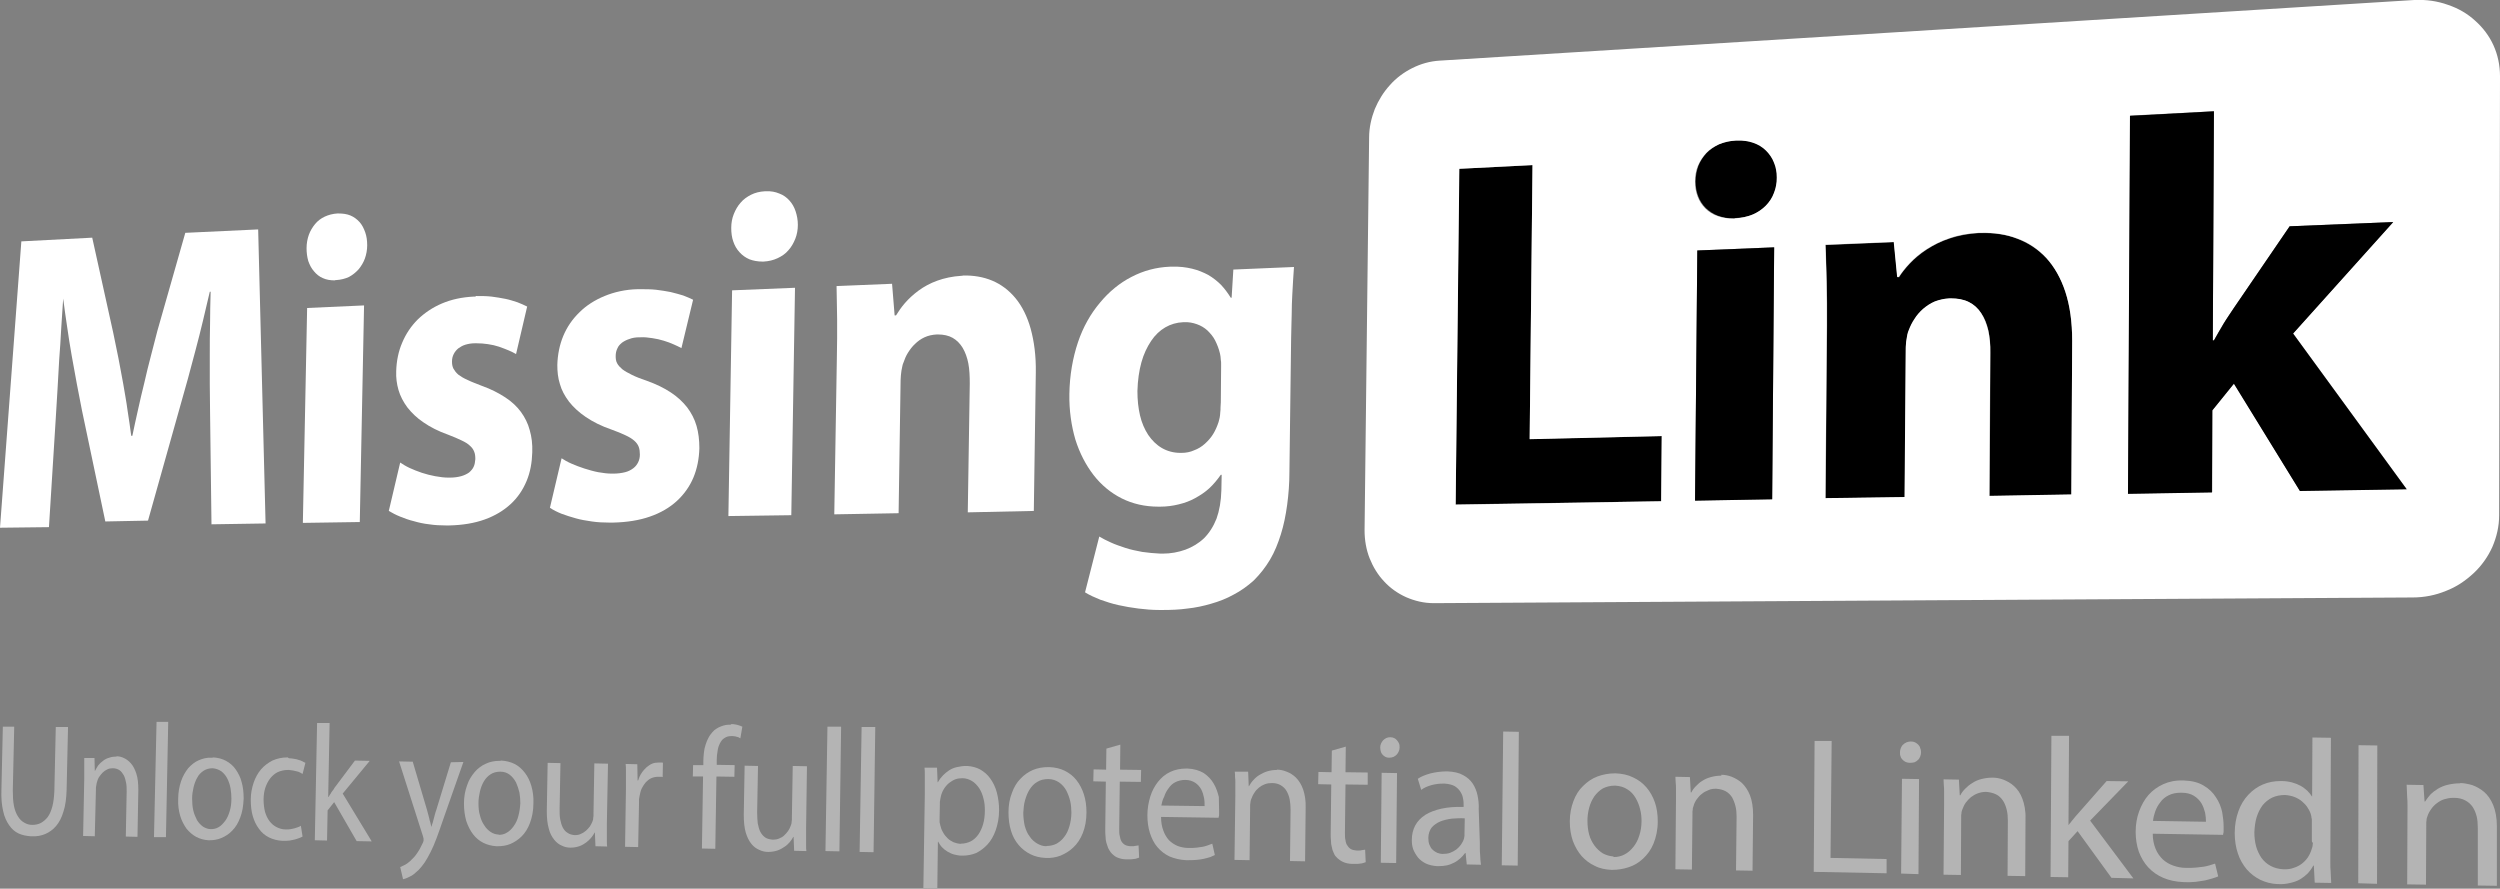 <?xml version="1.0" encoding="utf-8"?>
<!-- Generator: Adobe Illustrator 24.0.1, SVG Export Plug-In . SVG Version: 6.00 Build 0)  -->
<svg version="1.1" id="Layer_1" xmlns="http://www.w3.org/2000/svg" xmlns:xlink="http://www.w3.org/1999/xlink" x="0px" y="0px"
	 viewBox="0 0 878.3 312.2" style="enable-background:new 0 0 878.3 312.2;" xml:space="preserve">
<rect x="0" y="0" width="878.3" height="312.2" fill="#808080" stroke="none"/>
<style type="text/css">
	.st0{fill:#B4B4B4;}
	.st1{enable-background:new    ;}
	.st2{fill:#FFFFFF;}
</style>
<title>in_Logo_2008+Slogan_turnedR</title>
<g>
	<g>
		<path class="st0" d="M41,265.7c0.8,0,1.7,0.2,2.5,0.6c0.9,0.4,1.7,1,2.5,1.9c0.8,0.9,1.4,2.1,1.9,3.6c0.5,1.5,0.7,3.4,0.7,5.8
			l-0.3,16.4l-4.1-0.1l0.3-15.8c0-1.1,0-2.2-0.2-3.1c-0.2-1-0.4-1.8-0.8-2.6c-0.4-0.7-0.9-1.4-1.5-1.8c-0.6-0.4-1.4-0.7-2.4-0.7
			c0,0,0,0,0,0c0,0,0,0,0,0s0,0,0,0c0,0,0,0,0,0c-0.7,0-1.3,0.1-1.9,0.4c-0.6,0.3-1.1,0.6-1.6,1.1c-0.5,0.5-0.9,1-1.3,1.6
			c-0.4,0.6-0.6,1.3-0.8,2c0,0.2-0.1,0.3-0.1,0.5c0,0.2-0.1,0.4-0.1,0.6c0,0.2-0.1,0.4-0.1,0.6c0,0.2,0,0.4,0,0.6l-0.4,16.5
			l-4.1-0.1l0.4-20c0-0.7,0-1.4,0-2c0-0.6,0-1.3,0-1.9c0-0.6,0-1.2,0-1.8c0-0.6,0-1.1,0-1.7l3.6,0l0.1,4.5l0.1,0
			c0.3-0.6,0.7-1.3,1.1-1.9c0.5-0.6,1-1.1,1.7-1.6c0.6-0.5,1.4-0.9,2.2-1.1c0.8-0.3,1.7-0.4,2.6-0.4c0,0,0,0,0,0
			C40.9,265.7,40.9,265.7,41,265.7C41,265.7,41,265.7,41,265.7C41,265.7,41,265.7,41,265.7z"/>
	</g>
	<g class="st1">
		<g>
			<path class="st0" d="M23.9,255.4l-0.5,22.2c-0.1,2.9-0.4,5.4-1.1,7.5c-0.6,2.1-1.5,3.8-2.6,5.1c-1.1,1.3-2.4,2.2-3.8,2.8
				c-1.4,0.6-3,0.9-4.7,0.8c0,0,0,0-0.1,0s0,0-0.1,0s0,0-0.1,0s0,0-0.1,0c-1.5-0.1-3-0.4-4.3-1c-1.3-0.6-2.4-1.6-3.3-2.9
				c-0.9-1.3-1.7-3-2.1-5c-0.5-2.1-0.7-4.5-0.6-7.4l0.5-22.2l4,0l-0.5,22.4c0,2.1,0.1,3.9,0.4,5.4c0.3,1.5,0.8,2.8,1.4,3.7
				c0.6,1,1.3,1.7,2.2,2.2c0.8,0.5,1.8,0.8,2.8,0.8c0,0,0,0,0,0s0,0,0,0c0,0,0,0,0,0c0,0,0,0,0,0c1.1,0,2.2-0.2,3.1-0.7
				c0.9-0.5,1.7-1.2,2.4-2.1c0.7-1,1.2-2.2,1.6-3.7c0.4-1.5,0.6-3.3,0.7-5.4l0.5-22.5L23.9,255.4z"/>
		</g>
		<g>
			<polygon class="st0" points="59.1,253.6 58.3,294.1 54.1,294.1 55,253.6 			"/>
		</g>
		<g>
			<path class="st2" d="M90.7,80.6l2.6,103.3l-19,0.3l-0.5-39.4c0-3.1-0.1-6.4-0.1-9.8c0-3.4,0-6.9,0-10.4c0-3.6,0-7.2,0.1-10.9
				c0-3.7,0.1-7.4,0.2-11.2l-0.3,0c-0.8,3.3-1.6,6.7-2.4,10.2c-0.8,3.4-1.7,6.9-2.6,10.3c-0.9,3.4-1.8,6.8-2.7,10.1
				c-0.9,3.3-1.8,6.5-2.7,9.6l-11.3,40.2L37,183.2l-8.2-39c-0.6-3-1.2-6.1-1.8-9.3c-0.6-3.2-1.2-6.5-1.8-9.9
				c-0.6-3.3-1.1-6.7-1.6-10.1c-0.5-3.4-1-6.7-1.4-10c-0.2,3.4-0.5,7-0.7,10.6c-0.2,3.6-0.4,7.2-0.7,10.8c-0.2,3.6-0.4,7.2-0.6,10.6
				c-0.2,3.4-0.4,6.8-0.6,9.9l-2.4,38.4L0,185.4L7.5,84.8l24.9-1.3l7.4,33.5c0.6,2.9,1.2,5.8,1.8,8.8c0.6,3,1.1,6,1.7,9.1
				c0.5,3.1,1.1,6.1,1.5,9.2c0.5,3,0.9,6.1,1.3,9l0.4,0c0.6-3,1.3-6,2-9.2c0.7-3.1,1.4-6.3,2.2-9.4c0.7-3.2,1.5-6.3,2.3-9.4
				c0.8-3.1,1.6-6.1,2.3-8.9l9.8-34.4L90.7,80.6z"/>
		</g>
		<g>
			<path class="st0" d="M75,266.1c1.6,0.1,3.1,0.5,4.4,1.2c1.3,0.7,2.5,1.7,3.4,3c0.9,1.3,1.7,2.8,2.1,4.5c0.5,1.7,0.7,3.7,0.7,5.8
				c-0.1,2.6-0.5,4.8-1.2,6.6c-0.7,1.9-1.6,3.4-2.8,4.6c-1.1,1.2-2.4,2-3.8,2.6c-1.4,0.6-2.8,0.8-4.2,0.8c0,0,0,0-0.1,0
				c0,0,0,0-0.1,0c0,0,0,0-0.1,0c0,0,0,0-0.1,0c-1.5-0.1-3-0.5-4.3-1.2c-1.3-0.7-2.4-1.7-3.4-2.9c-0.9-1.3-1.7-2.8-2.2-4.5
				c-0.5-1.7-0.8-3.7-0.7-5.9c0-2.3,0.4-4.4,1-6.2c0.6-1.8,1.5-3.3,2.5-4.6c1.1-1.2,2.3-2.2,3.7-2.8c1.4-0.6,2.9-1,4.5-0.9
				c0,0,0,0,0.1,0c0,0,0,0,0.1,0C74.9,266.1,74.9,266.1,75,266.1C74.9,266.1,75,266.1,75,266.1z M74,291.3c1,0,2-0.2,2.8-0.7
				c0.9-0.5,1.6-1.3,2.3-2.2c0.7-0.9,1.2-2.1,1.6-3.4c0.4-1.3,0.6-2.8,0.6-4.4c0-1.2-0.1-2.4-0.3-3.6c-0.2-1.2-0.6-2.4-1.1-3.4
				c-0.5-1-1.2-1.9-2.1-2.6c-0.9-0.6-1.9-1-3.1-1.1c0,0,0,0,0,0c0,0,0,0,0,0s0,0,0,0c0,0,0,0,0,0c-1.2,0-2.3,0.3-3.2,0.9
				c-0.9,0.6-1.7,1.4-2.2,2.4c-0.6,1-1,2.2-1.3,3.4c-0.3,1.3-0.5,2.6-0.5,3.9c0,1.5,0.1,2.9,0.4,4.2c0.3,1.3,0.8,2.4,1.3,3.4
				c0.6,1,1.3,1.7,2.1,2.3c0.8,0.5,1.8,0.9,2.8,0.9C73.9,291.3,73.9,291.3,74,291.3C74,291.3,74,291.3,74,291.3
				C74,291.3,74,291.3,74,291.3C74,291.3,74,291.3,74,291.3"/>
		</g>
		<g>
			<path class="st0" d="M101.6,266.4c0.6,0,1.2,0.1,1.8,0.2c0.6,0.1,1.1,0.2,1.6,0.4c0.5,0.1,0.9,0.3,1.3,0.5c0.4,0.2,0.7,0.4,1,0.5
				l-1,3.9c-0.3-0.2-0.5-0.3-0.9-0.5c-0.3-0.2-0.7-0.3-1.1-0.4c-0.4-0.1-0.8-0.2-1.3-0.3c-0.5-0.1-1-0.1-1.5-0.2c0,0,0,0-0.1,0
				c0,0,0,0-0.1,0c0,0,0,0-0.1,0c0,0,0,0-0.1,0c-1.3,0-2.5,0.3-3.6,0.8c-1,0.5-1.9,1.3-2.6,2.2c-0.7,0.9-1.3,2.1-1.7,3.3
				c-0.4,1.3-0.6,2.6-0.6,4.1c0,1.6,0.2,3,0.5,4.3c0.4,1.3,0.9,2.4,1.6,3.3c0.7,0.9,1.5,1.6,2.5,2.1c1,0.5,2,0.8,3.2,0.8
				c0,0,0,0,0,0c0,0,0,0,0,0c0,0,0,0,0,0c0,0,0,0,0,0c0.6,0,1.2,0,1.7-0.1c0.5-0.1,1-0.2,1.4-0.3c0.4-0.1,0.8-0.3,1.2-0.4
				c0.4-0.1,0.7-0.3,1-0.5l0.6,3.8c-0.3,0.2-0.7,0.3-1.1,0.5c-0.4,0.2-1,0.3-1.5,0.5c-0.6,0.1-1.2,0.3-1.9,0.4
				c-0.7,0.1-1.4,0.1-2.2,0.1c0,0,0,0-0.1,0c0,0,0,0-0.1,0c0,0,0,0-0.1,0c0,0,0,0-0.1,0c-1.7-0.1-3.3-0.5-4.7-1.2
				c-1.4-0.7-2.6-1.7-3.5-3c-1-1.3-1.7-2.8-2.2-4.5c-0.5-1.7-0.7-3.7-0.7-5.8c0-2.1,0.4-4.1,1-5.9c0.6-1.8,1.5-3.4,2.6-4.7
				c1.1-1.3,2.5-2.3,4-3.1c1.6-0.7,3.3-1.1,5.2-1.1c0,0,0,0,0.1,0c0,0,0,0,0.1,0C101.5,266.4,101.5,266.4,101.6,266.4
				C101.5,266.4,101.5,266.4,101.6,266.4z"/>
		</g>
		<g>
			<path class="st2" d="M117.6,98.5c-1.5,0-2.9-0.2-4.2-0.8c-1.2-0.5-2.3-1.4-3.1-2.4c-0.9-1-1.5-2.2-2-3.6
				c-0.4-1.4-0.6-2.9-0.6-4.5c0-1.7,0.3-3.3,0.8-4.7c0.5-1.4,1.3-2.7,2.2-3.8c0.9-1.1,2.1-2,3.4-2.6c1.3-0.6,2.8-1,4.4-1.1
				c0,0,0,0,0.1,0c0,0,0,0,0.1,0s0,0,0.1,0c0,0,0,0,0.1,0c1.6,0,3,0.2,4.2,0.7c1.2,0.5,2.3,1.3,3.2,2.3c0.9,1,1.5,2.2,2,3.6
				c0.5,1.4,0.7,2.9,0.7,4.6c0,1.6-0.3,3.2-0.8,4.6c-0.5,1.4-1.3,2.7-2.2,3.8c-1,1.1-2.1,2-3.4,2.7c-1.3,0.6-2.8,1-4.5,1.1
				c0,0,0,0-0.1,0c0,0,0,0-0.1,0C117.7,98.5,117.7,98.5,117.6,98.5C117.7,98.5,117.7,98.5,117.6,98.5z"/>
		</g>
		<g>
			<polygon class="st2" points="106.4,183.7 107.9,108.2 127.9,107.3 126.4,183.4 			"/>
		</g>
		<g>
			<path class="st0" d="M115.8,254l-0.5,26l0.1,0c0.2-0.2,0.3-0.5,0.5-0.8c0.2-0.3,0.4-0.5,0.5-0.8c0.2-0.3,0.4-0.6,0.6-0.8
				c0.2-0.3,0.4-0.5,0.5-0.8l7.2-9.6l5.2,0.1l-9.5,11.5l10.2,16.8l-5.3-0.1l-7.9-13.7l-2.3,2.9l-0.2,10.6l-4.3-0.1l0.8-41.2
				L115.8,254z"/>
		</g>
		<g>
			<path class="st0" d="M162.8,267.7l-7.1,20.2c-0.8,2.4-1.6,4.6-2.3,6.5c-0.7,1.9-1.4,3.5-2.1,4.9c-0.7,1.4-1.4,2.6-2.1,3.7
				c-0.7,1-1.4,1.9-2.2,2.7c-0.6,0.5-1.1,1-1.6,1.4c-0.5,0.4-1,0.7-1.5,0.9c-0.5,0.3-0.9,0.4-1.3,0.6c-0.4,0.1-0.7,0.2-1,0.3l-1-4.3
				c0.3-0.1,0.6-0.2,0.9-0.4c0.3-0.1,0.6-0.3,1-0.5c0.3-0.2,0.7-0.4,1-0.7c0.3-0.3,0.7-0.5,1-0.9c0.3-0.3,0.6-0.6,1-1
				c0.3-0.4,0.7-0.8,1-1.3c0.3-0.5,0.7-1,1-1.6c0.3-0.6,0.6-1.2,0.9-1.8c0.1-0.1,0.1-0.3,0.2-0.4c0-0.1,0.1-0.2,0.1-0.3
				c0-0.1,0.1-0.2,0.1-0.3c0-0.1,0-0.2,0-0.3c0-0.1,0-0.2,0-0.2c0-0.1,0-0.2,0-0.3s-0.1-0.2-0.1-0.4c0-0.1-0.1-0.3-0.1-0.4
				l-8.4-26.3l4.8,0.1l5,16.9c0.1,0.5,0.3,1,0.4,1.5c0.1,0.5,0.3,1,0.4,1.5c0.1,0.5,0.2,1,0.4,1.5c0.1,0.5,0.2,0.9,0.3,1.4l0.1,0
				c0.1-0.4,0.2-0.9,0.4-1.3c0.1-0.5,0.3-1,0.4-1.5c0.1-0.5,0.3-1,0.4-1.5c0.1-0.5,0.3-1,0.5-1.6l5.1-16.7L162.8,267.7z"/>
		</g>
		<g>
			<path class="st2" d="M167.3,104c1.9,0,3.6,0,5.4,0.2c1.7,0.2,3.3,0.5,4.9,0.8c1.5,0.3,2.9,0.8,4.2,1.2c1.3,0.5,2.4,1,3.4,1.5
				l-3.9,16.7c-0.7-0.4-1.6-0.9-2.6-1.3c-1-0.4-2.2-0.9-3.4-1.3c-1.2-0.4-2.5-0.7-3.9-0.9c-1.3-0.2-2.7-0.3-4.1-0.3c0,0-0.1,0-0.1,0
				c0,0-0.1,0-0.1,0c0,0-0.1,0-0.1,0c0,0-0.1,0-0.1,0c-1.3,0-2.4,0.2-3.4,0.5c-1,0.3-1.8,0.8-2.5,1.3c-0.7,0.6-1.2,1.2-1.6,2
				c-0.4,0.8-0.6,1.6-0.6,2.6c0,0.9,0.1,1.7,0.5,2.5c0.4,0.7,0.9,1.4,1.7,2.1c0.8,0.6,1.9,1.3,3.3,1.9c1.4,0.7,3.1,1.3,5.1,2.1
				c3.1,1.1,5.8,2.5,8.1,4c2.3,1.5,4.1,3.2,5.5,5.1c1.4,1.9,2.5,4.1,3.1,6.4c0.7,2.4,1,4.9,0.9,7.8c-0.1,3.6-0.7,7-2,10.1
				c-1.3,3.1-3.1,5.8-5.6,8.1c-2.5,2.3-5.5,4.1-9.1,5.4c-3.6,1.3-7.8,2-12.5,2.1c-0.1,0-0.2,0-0.3,0c-0.1,0-0.2,0-0.3,0
				c-0.1,0-0.2,0-0.3,0s-0.2,0-0.2,0c-2,0-4-0.1-5.9-0.4c-1.9-0.2-3.7-0.6-5.4-1.1c-1.7-0.4-3.3-1-4.8-1.6c-1.5-0.6-2.8-1.3-4-2
				l4-17c0.9,0.6,2,1.3,3.3,1.9c1.3,0.6,2.8,1.2,4.3,1.7c1.5,0.5,3.1,0.9,4.7,1.2c1.6,0.3,3.2,0.5,4.7,0.5c0,0,0.1,0,0.1,0
				s0.1,0,0.1,0s0.1,0,0.1,0c0,0,0.1,0,0.1,0c1.6,0,2.9-0.2,4-0.5c1.1-0.3,2.1-0.8,2.8-1.3c0.7-0.6,1.3-1.3,1.6-2
				c0.4-0.8,0.5-1.7,0.6-2.7c0-1-0.1-1.9-0.4-2.6c-0.3-0.8-0.8-1.5-1.5-2.1c-0.7-0.7-1.7-1.3-3-1.9c-1.3-0.6-2.8-1.3-4.7-2
				c-3.4-1.2-6.3-2.7-8.6-4.3c-2.4-1.6-4.2-3.4-5.7-5.3c-1.4-1.9-2.5-4-3.1-6.1c-0.6-2.1-0.9-4.3-0.8-6.6c0.1-3.6,0.8-7,2.1-10
				c1.3-3.1,3.1-5.8,5.5-8.2c2.4-2.3,5.2-4.2,8.5-5.6c3.3-1.4,7-2.2,11.1-2.4c0.1,0,0.1,0,0.2,0s0.1,0,0.2,0c0.1,0,0.1,0,0.2,0
				C167.2,104,167.2,104,167.3,104z"/>
		</g>
		<g>
			<path class="st0" d="M176.1,267.2c1.7,0.1,3.3,0.5,4.7,1.2c1.4,0.7,2.6,1.8,3.6,3.1c1,1.3,1.8,2.9,2.3,4.7c0.5,1.8,0.8,3.8,0.7,6
				c0,2.7-0.5,5-1.2,6.9c-0.7,1.9-1.7,3.5-2.9,4.7c-1.2,1.2-2.6,2.1-4,2.7c-1.4,0.6-3,0.8-4.5,0.8c0,0,0,0-0.1,0c0,0,0,0-0.1,0
				s0,0-0.1,0c0,0,0,0-0.1,0c-1.6-0.1-3.2-0.5-4.6-1.2c-1.4-0.7-2.6-1.7-3.6-3c-1-1.3-1.8-2.9-2.4-4.7c-0.5-1.8-0.8-3.8-0.8-6.1
				c0-2.4,0.4-4.5,1.1-6.4c0.6-1.9,1.6-3.4,2.7-4.7c1.1-1.3,2.5-2.3,3.9-2.9c1.5-0.7,3.1-1,4.8-1c0,0,0,0,0.1,0s0,0,0.1,0
				S176,267.2,176.1,267.2C176,267.2,176.1,267.2,176.1,267.2z M175.1,293.3c1.1,0,2.1-0.2,3-0.8c0.9-0.5,1.7-1.3,2.4-2.3
				c0.7-1,1.3-2.2,1.6-3.5c0.4-1.4,0.6-2.9,0.7-4.5c0-1.2-0.1-2.5-0.3-3.7c-0.3-1.3-0.7-2.5-1.2-3.6c-0.6-1.1-1.3-2-2.2-2.7
				c-0.9-0.7-2-1.1-3.3-1.1c0,0,0,0,0,0s0,0,0,0c0,0,0,0,0,0c0,0,0,0,0,0c-1.3,0-2.5,0.3-3.4,0.9c-1,0.6-1.8,1.5-2.4,2.5
				c-0.6,1-1.1,2.3-1.4,3.6c-0.3,1.3-0.5,2.7-0.5,4c0,1.6,0.1,3,0.5,4.3c0.3,1.3,0.8,2.5,1.5,3.5c0.6,1,1.4,1.8,2.3,2.4
				c0.9,0.6,1.9,0.9,3,0.9C175,293.3,175,293.3,175.1,293.3C175.1,293.3,175.1,293.3,175.1,293.3
				C175.1,293.3,175.1,293.3,175.1,293.3C175.1,293.3,175.1,293.3,175.1,293.3"/>
		</g>
		<g>
			<path class="st0" d="M213.6,268.3l-0.4,21.1c0,0.8,0,1.5,0,2.2c0,0.7,0,1.4,0,2.1c0,0.7,0,1.3,0,1.9c0,0.6,0,1.2,0.1,1.8
				l-4.1-0.1l-0.2-4.8l-0.1,0c-0.3,0.6-0.7,1.2-1.2,1.8c-0.5,0.6-1.1,1.2-1.8,1.7c-0.7,0.5-1.5,1-2.4,1.3c-0.9,0.3-1.9,0.5-3.1,0.5
				c0,0,0,0,0,0s0,0,0,0c0,0,0,0,0,0c0,0,0,0,0,0c-1,0-2-0.2-3-0.7c-1-0.4-1.9-1.1-2.7-2.1c-0.8-1-1.5-2.2-1.9-3.9
				c-0.5-1.7-0.7-3.7-0.7-6.2l0.3-16.9l4.5,0.1l-0.3,16c0,1.4,0,2.6,0.2,3.7c0.2,1.1,0.5,2.1,0.9,2.9c0.4,0.8,1,1.5,1.7,1.9
				c0.7,0.5,1.5,0.7,2.5,0.8c0,0,0,0,0,0c0,0,0,0,0,0c0,0,0,0,0,0s0,0,0,0c0.8,0,1.5-0.1,2.1-0.4c0.7-0.3,1.2-0.6,1.8-1.1
				c0.5-0.4,1-1,1.4-1.5c0.4-0.6,0.7-1.2,0.9-1.7c0.1-0.2,0.1-0.4,0.2-0.6s0.1-0.4,0.1-0.7c0-0.2,0.1-0.5,0.1-0.7c0-0.2,0-0.5,0-0.7
				l0.3-17.8L213.6,268.3z"/>
		</g>
		<g>
			<path class="st0" d="M231.7,267.9c0.1,0,0.2,0,0.3,0s0.2,0,0.3,0s0.2,0,0.3,0c0.1,0,0.2,0,0.3,0.1l-0.1,5c-0.1,0-0.2,0-0.3-0.1
				c-0.1,0-0.2,0-0.3,0c-0.1,0-0.2,0-0.3,0c-0.1,0-0.2,0-0.4,0c0,0,0,0-0.1,0c0,0,0,0-0.1,0c0,0-0.1,0-0.1,0c0,0-0.1,0-0.1,0
				c-0.8,0-1.6,0.2-2.3,0.5c-0.7,0.3-1.3,0.8-1.9,1.4c-0.5,0.6-1,1.3-1.4,2.1c-0.4,0.8-0.6,1.7-0.8,2.7c0,0.2-0.1,0.4-0.1,0.6
				c0,0.2-0.1,0.4-0.1,0.6c0,0.2,0,0.4,0,0.6c0,0.2,0,0.4,0,0.6l-0.3,15.6l-4.6-0.1l0.3-20c0-0.9,0-1.7,0-2.5c0-0.8,0-1.6,0-2.3
				c0-0.7,0-1.5,0-2.2c0-0.7,0-1.4-0.1-2.1l4.1,0.1l0.1,5.7l0.2,0c0.3-1,0.7-1.9,1.2-2.6c0.5-0.8,1.1-1.4,1.7-2c0.6-0.5,1.3-1,2-1.3
				c0.7-0.3,1.5-0.4,2.3-0.4c0,0,0,0,0,0C231.6,267.9,231.6,267.9,231.7,267.9C231.7,267.9,231.7,267.9,231.7,267.9
				C231.7,267.9,231.7,267.9,231.7,267.9z"/>
		</g>
		<g>
			<path class="st2" d="M224.9,101.6c1.9,0,3.8,0,5.6,0.2c1.8,0.2,3.5,0.5,5.1,0.8c1.6,0.4,3.1,0.8,4.4,1.2c1.3,0.5,2.5,1,3.5,1.5
				l-4.1,17c-0.8-0.4-1.7-0.9-2.7-1.3c-1.1-0.5-2.2-0.9-3.5-1.3c-1.3-0.4-2.6-0.7-4-0.9c-1.4-0.2-2.8-0.4-4.2-0.3c0,0-0.1,0-0.1,0
				c0,0-0.1,0-0.1,0c0,0-0.1,0-0.1,0c0,0-0.1,0-0.1,0c-1.3,0-2.5,0.2-3.5,0.6c-1,0.3-1.9,0.8-2.6,1.3c-0.7,0.6-1.3,1.2-1.6,2
				c-0.4,0.8-0.6,1.7-0.6,2.7c0,0.9,0.1,1.8,0.5,2.5c0.4,0.8,1,1.4,1.8,2.1c0.9,0.7,2,1.3,3.4,2c1.4,0.7,3.2,1.4,5.3,2.1
				c3.3,1.2,6,2.5,8.4,4.1c2.3,1.5,4.2,3.3,5.7,5.2c1.5,2,2.6,4.1,3.3,6.5c0.7,2.4,1,5,1,7.9c-0.1,3.7-0.8,7.2-2.1,10.3
				c-1.3,3.1-3.3,5.9-5.8,8.2c-2.5,2.3-5.7,4.2-9.5,5.5c-3.7,1.3-8.1,2-13,2.1c-0.1,0-0.2,0-0.3,0s-0.2,0-0.3,0s-0.2,0-0.3,0
				c-0.1,0-0.2,0-0.3,0c-2.1,0-4.2-0.1-6.2-0.4c-2-0.3-3.9-0.6-5.6-1.1c-1.8-0.5-3.4-1-5-1.6c-1.5-0.6-2.9-1.3-4.1-2.1l4.1-17.4
				c0.9,0.6,2.1,1.3,3.5,1.9c1.4,0.6,2.9,1.2,4.5,1.7c1.6,0.5,3.3,1,4.9,1.3c1.7,0.3,3.3,0.5,4.8,0.5c0,0,0.1,0,0.1,0
				c0,0,0.1,0,0.1,0c0,0,0.1,0,0.1,0s0.1,0,0.1,0c1.6,0,3-0.2,4.2-0.5c1.2-0.3,2.1-0.8,2.9-1.4c0.8-0.6,1.3-1.3,1.7-2.1
				c0.4-0.8,0.6-1.7,0.6-2.7c0-1-0.1-1.9-0.4-2.7c-0.3-0.8-0.8-1.5-1.6-2.2c-0.8-0.7-1.8-1.3-3.1-1.9c-1.3-0.6-2.9-1.3-4.9-2
				c-3.5-1.2-6.5-2.7-9-4.4c-2.5-1.7-4.4-3.5-5.9-5.4c-1.5-2-2.6-4-3.2-6.2c-0.7-2.2-0.9-4.4-0.9-6.7c0.1-3.6,0.8-7.1,2.1-10.2
				c1.3-3.1,3.2-5.9,5.7-8.3c2.4-2.4,5.4-4.3,8.8-5.7c3.4-1.4,7.3-2.3,11.6-2.4c0.1,0,0.1,0,0.2,0s0.1,0,0.2,0s0.1,0,0.2,0
				C224.7,101.6,224.8,101.6,224.9,101.6z"/>
		</g>
		<g>
			<path class="st0" d="M257,254.4c0.4,0,0.8,0,1.2,0.1c0.4,0.1,0.7,0.1,1,0.2c0.3,0.1,0.6,0.2,0.9,0.3c0.3,0.1,0.5,0.2,0.7,0.3
				l-0.7,4.1c-0.2-0.1-0.4-0.2-0.5-0.3c-0.2-0.1-0.4-0.2-0.6-0.2c-0.2-0.1-0.5-0.1-0.7-0.2c-0.3,0-0.6-0.1-0.9-0.1c0,0,0,0-0.1,0
				s0,0-0.1,0c0,0,0,0-0.1,0c0,0,0,0-0.1,0c-1,0-1.8,0.2-2.5,0.7c-0.7,0.4-1.2,1.1-1.6,1.9c-0.4,0.8-0.7,1.7-0.8,2.7
				c-0.2,1-0.3,2.1-0.3,3.2l0,1.6l6.3,0.1l-0.1,4.1l-6.3-0.1l-0.4,25.4l-4.7-0.1l0.4-25.3l-3.6,0l0.1-4l3.6,0l0-1.4c0-1,0.1-2,0.2-3
				s0.3-1.9,0.6-2.8c0.3-0.9,0.6-1.7,1-2.4c0.4-0.8,0.9-1.4,1.4-2c0.4-0.5,0.9-0.9,1.4-1.2c0.5-0.3,1-0.6,1.6-0.8
				c0.5-0.2,1.1-0.4,1.7-0.5c0.6-0.1,1.1-0.1,1.7-0.1c0,0,0,0,0,0C256.9,254.4,256.9,254.4,257,254.4C257,254.4,257,254.4,257,254.4
				C257,254.4,257,254.4,257,254.4z"/>
		</g>
		<g>
			<path class="st2" d="M267.9,91.9c-1.7,0-3.3-0.3-4.6-0.8c-1.4-0.6-2.5-1.4-3.5-2.5c-1-1.1-1.7-2.3-2.2-3.8
				c-0.5-1.4-0.7-3-0.7-4.7c0-1.8,0.3-3.4,0.9-4.9c0.6-1.5,1.4-2.9,2.4-4c1-1.2,2.3-2.1,3.7-2.8c1.4-0.7,3-1.1,4.8-1.2
				c0,0,0,0,0.1,0s0,0,0.1,0c0,0,0,0,0.1,0c0,0,0,0,0.1,0c1.7-0.1,3.3,0.2,4.7,0.8c1.4,0.5,2.6,1.4,3.5,2.4c1,1.1,1.7,2.3,2.2,3.8
				c0.5,1.5,0.8,3.1,0.8,4.8c0,1.7-0.3,3.4-0.9,4.9c-0.6,1.5-1.4,2.9-2.4,4c-1,1.2-2.3,2.1-3.8,2.8c-1.5,0.7-3.1,1.1-5,1.2
				c0,0,0,0-0.1,0c0,0,0,0-0.1,0S268,91.9,267.9,91.9C268,91.9,267.9,91.9,267.9,91.9z"/>
		</g>
		<g>
			<polygon class="st2" points="255.9,181.3 257.2,102 279.3,101.1 278,181 			"/>
		</g>
		<g>
			<path class="st0" d="M283.5,269.2l-0.3,21.6c0,0.8,0,1.5,0,2.3c0,0.7,0,1.4,0,2.1c0,0.7,0,1.3,0,2c0,0.6,0,1.2,0.1,1.8l-4.3-0.1
				l-0.2-4.9l-0.1,0c-0.3,0.6-0.7,1.2-1.2,1.8c-0.5,0.6-1.1,1.2-1.9,1.7c-0.7,0.5-1.6,1-2.5,1.3c-0.9,0.3-2,0.5-3.2,0.5c0,0,0,0,0,0
				c0,0,0,0,0,0c0,0,0,0,0,0c0,0,0,0,0,0c-1,0-2.1-0.2-3.1-0.7c-1-0.4-2-1.1-2.8-2.1c-0.8-1-1.5-2.3-2-4c-0.5-1.7-0.7-3.8-0.7-6.3
				l0.3-17.2l4.7,0.1l-0.3,16.3c0,1.4,0.1,2.7,0.2,3.8c0.2,1.1,0.5,2.2,0.9,3c0.4,0.8,1,1.5,1.7,2c0.7,0.5,1.6,0.7,2.7,0.8
				c0,0,0,0,0,0c0,0,0,0,0,0c0,0,0,0,0,0c0,0,0,0,0,0c0.8,0,1.5-0.1,2.2-0.4c0.7-0.3,1.3-0.6,1.8-1.1c0.5-0.5,1-1,1.4-1.6
				c0.4-0.6,0.7-1.2,0.9-1.8c0.1-0.2,0.1-0.4,0.2-0.6c0.1-0.2,0.1-0.4,0.1-0.7s0.1-0.5,0.1-0.7c0-0.2,0-0.5,0-0.8l0.3-18.2
				L283.5,269.2z"/>
		</g>
		<g>
			<polygon class="st0" points="295.5,255.3 294.9,299.1 290,299 290.7,255.3 			"/>
		</g>
		<g>
			<polygon class="st0" points="307.5,255.4 306.9,299.4 302,299.3 302.7,255.4 			"/>
		</g>
		<g>
			<path class="st0" d="M339.8,269.1c1.6,0.1,3.2,0.5,4.5,1.2c1.4,0.8,2.6,1.8,3.6,3.2c1,1.4,1.8,3,2.3,4.9c0.5,1.9,0.8,4,0.8,6.2
				c0,2.7-0.5,5.1-1.2,7.1c-0.7,2-1.7,3.7-2.9,5c-1.2,1.3-2.6,2.3-4,3c-1.5,0.6-3.1,0.9-4.7,0.9c0,0,0,0-0.1,0c0,0,0,0-0.1,0
				c0,0,0,0-0.1,0c0,0,0,0-0.1,0c-0.9,0-1.8-0.2-2.6-0.4c-0.8-0.2-1.6-0.6-2.3-1c-0.7-0.4-1.3-0.9-1.9-1.5c-0.6-0.6-1-1.3-1.4-2
				l-0.1,0l-0.2,16.4l-4.9-0.1l0.5-32.6c0-1,0-1.9,0-2.7c0-0.9,0-1.7,0-2.5c0-0.8,0-1.6,0-2.3s0-1.5-0.1-2.2l4.4,0l0.2,5.1l0.1,0
				c0.5-0.9,1.1-1.7,1.8-2.4c0.7-0.7,1.4-1.3,2.2-1.8c0.8-0.5,1.7-0.9,2.7-1.1c1-0.2,2-0.4,3.1-0.4c0,0,0,0,0.1,0c0,0,0,0,0.1,0
				S339.8,269.1,339.8,269.1C339.8,269.1,339.8,269.1,339.8,269.1z M337.5,296.4c1.3,0,2.5-0.3,3.5-0.8c1-0.5,1.9-1.3,2.7-2.4
				c0.7-1,1.3-2.3,1.7-3.7c0.4-1.4,0.6-3,0.6-4.7c0-1.5-0.1-2.9-0.5-4.3c-0.3-1.3-0.8-2.5-1.5-3.6c-0.7-1-1.5-1.9-2.5-2.5
				c-1-0.6-2.1-1-3.4-1c0,0,0,0,0,0c0,0,0,0,0,0s0,0,0,0s0,0,0,0c-0.8,0-1.7,0.1-2.5,0.4c-0.8,0.3-1.5,0.8-2.2,1.3
				c-0.7,0.6-1.3,1.3-1.8,2.1c-0.5,0.8-0.9,1.8-1.1,2.8c0,0.2-0.1,0.4-0.1,0.5c0,0.2-0.1,0.4-0.1,0.6c0,0.2-0.1,0.4-0.1,0.6
				s0,0.4,0,0.6l-0.1,5.2c0,0.2,0,0.4,0,0.6c0,0.2,0,0.4,0,0.6s0,0.4,0.1,0.6s0.1,0.4,0.1,0.5c0.2,0.9,0.5,1.8,1,2.6
				c0.4,0.8,1,1.5,1.6,2.1c0.6,0.6,1.3,1,2.1,1.4c0.8,0.3,1.6,0.5,2.5,0.6C337.4,296.4,337.4,296.4,337.5,296.4
				C337.4,296.4,337.4,296.4,337.5,296.4C337.5,296.4,337.5,296.4,337.5,296.4C337.5,296.4,337.5,296.4,337.5,296.4"/>
		</g>
		<g>
			<path class="st2" d="M338.3,96.8c3.7-0.1,7.2,0.5,10.3,1.8c3.1,1.3,5.9,3.4,8.2,6.2c2.3,2.8,4.1,6.4,5.3,10.7
				c1.2,4.4,1.9,9.5,1.8,15.4l-0.7,48.6L340,180l0.7-45.2c0-2.6-0.1-5-0.5-7.1c-0.4-2.1-1.1-4-2-5.5c-0.9-1.5-2.1-2.7-3.5-3.5
				c-1.4-0.8-3.2-1.2-5.2-1.2c0,0,0,0-0.1,0s0,0-0.1,0c0,0,0,0-0.1,0c0,0,0,0-0.1,0c-1.6,0.1-3,0.4-4.3,1c-1.3,0.6-2.4,1.4-3.3,2.3
				c-1,0.9-1.8,2-2.5,3.1c-0.7,1.1-1.2,2.3-1.6,3.5c-0.2,0.4-0.3,0.8-0.4,1.3c-0.1,0.5-0.2,1-0.3,1.5c-0.1,0.5-0.1,1.1-0.2,1.7
				c0,0.6-0.1,1.1-0.1,1.7l-0.7,46.7l-22.6,0.4l0.9-54.7c0-2.5,0.1-4.9,0.1-7.2c0-2.3,0-4.5,0-6.6c0-2.1-0.1-4.2-0.1-6.1
				c0-2-0.1-3.8-0.1-5.6l19.5-0.8l0.9,11.1l0.5,0c0.8-1.3,1.8-2.8,3.1-4.3c1.3-1.5,2.9-3,4.8-4.4c1.9-1.4,4.1-2.6,6.6-3.5
				c2.5-0.9,5.3-1.5,8.4-1.7c0,0,0.1,0,0.1,0s0.1,0,0.1,0c0,0,0.1,0,0.1,0C338.2,96.8,338.3,96.8,338.3,96.8z"/>
		</g>
		<g>
			<path class="st0" d="M368.7,269.5c2,0.1,3.8,0.5,5.4,1.3c1.6,0.8,3,1.9,4.1,3.3c1.1,1.4,2,3.1,2.6,5c0.6,1.9,0.9,4,0.9,6.3
				c0,2.8-0.5,5.3-1.3,7.3c-0.8,2-1.9,3.7-3.3,5c-1.3,1.3-2.9,2.2-4.5,2.9c-1.6,0.6-3.3,0.9-5,0.8c0,0,0,0-0.1,0s0,0-0.1,0
				c0,0,0,0-0.1,0c0,0,0,0-0.1,0c-1.9-0.1-3.6-0.5-5.2-1.3c-1.6-0.8-3-1.9-4.1-3.2c-1.2-1.4-2.1-3-2.7-5c-0.6-1.9-0.9-4.1-0.9-6.5
				c0-2.5,0.4-4.8,1.2-6.8c0.7-2,1.7-3.7,3-5c1.3-1.4,2.8-2.4,4.4-3.1c1.7-0.7,3.5-1,5.4-1c0,0,0,0,0.1,0c0,0,0,0,0.1,0
				C368.6,269.5,368.6,269.5,368.7,269.5C368.7,269.5,368.7,269.5,368.7,269.5z M367.8,297.2c1.2,0,2.4-0.3,3.4-0.8
				c1-0.6,2-1.4,2.7-2.4c0.8-1,1.4-2.3,1.8-3.7c0.4-1.4,0.7-3,0.7-4.8c0-1.3-0.1-2.6-0.4-4c-0.3-1.3-0.8-2.6-1.4-3.8
				c-0.6-1.1-1.5-2.1-2.5-2.8c-1-0.7-2.3-1.2-3.8-1.2c0,0,0,0,0,0c0,0,0,0,0,0c0,0,0,0,0,0c0,0,0,0,0,0c-1.5,0-2.8,0.3-3.9,1
				c-1.1,0.6-2,1.6-2.7,2.7c-0.7,1.1-1.2,2.4-1.6,3.8c-0.4,1.4-0.5,2.8-0.6,4.3c0,1.7,0.2,3.2,0.5,4.6c0.4,1.4,0.9,2.7,1.7,3.7
				c0.7,1.1,1.6,1.9,2.6,2.5c1,0.6,2.1,1,3.3,1c0,0,0,0,0,0C367.7,297.2,367.7,297.2,367.8,297.2
				C367.7,297.2,367.8,297.2,367.8,297.2C367.8,297.2,367.8,297.2,367.8,297.2"/>
		</g>
		<g>
			<path class="st0" d="M393.6,261.6l-0.1,8.8l7.4,0.1l-0.1,4.2l-7.4-0.1l-0.2,16.6c0,0.9,0,1.8,0.2,2.5c0.1,0.7,0.3,1.4,0.6,1.9
				c0.3,0.5,0.7,0.9,1.2,1.2c0.5,0.3,1.1,0.4,1.8,0.5c0,0,0,0,0,0s0,0,0,0c0,0,0,0,0,0c0,0,0,0,0,0c0.3,0,0.6,0,0.9,0
				c0.3,0,0.6,0,0.8-0.1c0.2,0,0.5-0.1,0.7-0.1c0.2,0,0.4-0.1,0.6-0.1l0.2,4.3c-0.3,0.1-0.5,0.2-0.9,0.3c-0.3,0.1-0.7,0.2-1.1,0.2
				c-0.4,0.1-0.8,0.1-1.3,0.1c-0.4,0-0.9,0-1.4,0c0,0,0,0,0,0c0,0,0,0,0,0c0,0,0,0,0,0s0,0,0,0c-0.6,0-1.1-0.1-1.6-0.2
				c-0.5-0.1-1-0.3-1.5-0.5c-0.5-0.2-0.9-0.5-1.2-0.8c-0.4-0.3-0.7-0.6-1-1c-0.3-0.4-0.6-0.9-0.9-1.5c-0.2-0.6-0.4-1.2-0.6-1.8
				c-0.2-0.7-0.3-1.4-0.3-2.2c-0.1-0.8-0.1-1.6-0.1-2.5l0.2-16.8l-4.4-0.1l0.1-4.2l4.4,0.1l0.1-7.4L393.6,261.6z"/>
		</g>
		<g>
			<path class="st0" d="M428.3,284.7c0,0.3,0,0.6,0,0.8s0,0.5,0,0.7c0,0.2,0,0.4-0.1,0.6c0,0.2-0.1,0.4-0.1,0.5l-20.2-0.3
				c0,1.9,0.3,3.5,0.8,4.8c0.5,1.4,1.2,2.5,2,3.4c0.9,0.9,1.9,1.5,3,2c1.1,0.4,2.4,0.7,3.7,0.7c0,0,0,0,0.1,0c0,0,0,0,0.1,0
				s0,0,0.1,0c0,0,0,0,0.1,0c0.9,0,1.8,0,2.6-0.1c0.8-0.1,1.5-0.2,2.1-0.3c0.6-0.1,1.2-0.3,1.8-0.5c0.6-0.2,1.1-0.4,1.6-0.6l0.9,4
				c-0.5,0.2-1,0.4-1.6,0.7c-0.6,0.2-1.4,0.4-2.2,0.6c-0.8,0.2-1.7,0.3-2.7,0.4c-1,0.1-2,0.1-3.2,0.1c0,0-0.1,0-0.1,0
				c0,0-0.1,0-0.1,0c0,0-0.1,0-0.1,0c0,0-0.1,0-0.1,0c-2.2-0.1-4.1-0.6-5.8-1.3c-1.7-0.8-3.1-1.9-4.3-3.3c-1.2-1.4-2-3.1-2.6-4.9
				c-0.6-1.9-0.9-4-0.9-6.3c0-2.3,0.4-4.5,1-6.5c0.6-2,1.6-3.8,2.7-5.2c1.2-1.5,2.6-2.7,4.3-3.5c1.7-0.8,3.6-1.2,5.7-1.2
				c0,0,0,0,0.1,0c0,0,0,0,0.1,0s0,0,0.1,0s0,0,0.1,0c2.3,0.1,4.2,0.7,5.7,1.6c1.5,1,2.7,2.3,3.5,3.7c0.9,1.5,1.4,3.1,1.8,4.7
				C428.2,281.7,428.3,283.3,428.3,284.7z M408,283l15.2,0.2c0-0.9,0-1.9-0.2-2.9c-0.2-1-0.5-2-1-3c-0.5-0.9-1.2-1.7-2.1-2.3
				c-0.9-0.6-2.1-1-3.5-1c0,0,0,0,0,0c0,0,0,0,0,0c0,0,0,0,0,0c0,0,0,0,0,0c-1.3,0-2.5,0.3-3.5,0.8c-1,0.5-1.8,1.3-2.4,2.2
				c-0.7,0.9-1.2,1.9-1.5,2.9C408.4,281,408.2,282,408,283"/>
		</g>
		<g>
			<path class="st2" d="M433.3,94.7l21.3-0.9c-0.1,1.4-0.2,2.8-0.3,4.5c-0.1,1.6-0.2,3.4-0.3,5.4c-0.1,2-0.2,4.3-0.2,6.8
				c-0.1,2.5-0.1,5.3-0.2,8.4l-0.6,46.9c0,4.1-0.3,7.9-0.8,11.6c-0.5,3.7-1.2,7.1-2.2,10.3c-1,3.2-2.2,6.2-3.8,8.9
				c-1.6,2.7-3.5,5.1-5.7,7.3c-2.2,2-4.6,3.7-7.1,5c-2.5,1.4-5.1,2.4-7.9,3.2c-2.7,0.8-5.5,1.4-8.4,1.7c-2.8,0.4-5.7,0.5-8.6,0.5
				c-0.1,0-0.2,0-0.3,0c-0.1,0-0.2,0-0.3,0s-0.2,0-0.3,0c-0.1,0-0.2,0-0.3,0c-2.5,0-4.9-0.2-7.3-0.5c-2.4-0.3-4.8-0.7-7-1.2
				c-2.3-0.5-4.4-1.2-6.4-1.9c-2-0.8-3.8-1.6-5.4-2.6l5-19.6c1.2,0.7,2.5,1.4,4.1,2.1c1.5,0.7,3.3,1.3,5.1,1.9
				c1.8,0.6,3.8,1,5.9,1.4c2.1,0.3,4.2,0.5,6.4,0.6c0.1,0,0.1,0,0.2,0c0.1,0,0.1,0,0.2,0s0.1,0,0.2,0c0.1,0,0.1,0,0.2,0
				c2.8,0,5.5-0.5,8-1.4c2.4-0.9,4.6-2.2,6.5-4c1.8-1.8,3.3-4.1,4.4-6.9c1-2.8,1.6-6.1,1.7-10l0.1-5.4l-0.3,0
				c-1.2,1.7-2.5,3.3-4,4.7c-1.5,1.4-3.2,2.5-5,3.5c-1.8,1-3.7,1.7-5.8,2.2c-2,0.5-4.2,0.8-6.4,0.8c-0.1,0-0.1,0-0.2,0s-0.1,0-0.2,0
				c-0.1,0-0.1,0-0.2,0s-0.1,0-0.2,0c-4.7,0-9-1-12.8-2.9c-3.8-1.9-7.2-4.7-9.9-8.2c-2.7-3.5-4.9-7.7-6.4-12.5
				c-1.4-4.8-2.2-10.2-2.1-16c0.1-6.6,1.2-12.7,3-18.1c1.8-5.4,4.5-10.1,7.7-13.9c3.2-3.9,7-7,11.1-9.1c4.2-2.2,8.7-3.4,13.5-3.6
				c0.1,0,0.1,0,0.2,0c0.1,0,0.1,0,0.2,0c0.1,0,0.1,0,0.2,0c0.1,0,0.1,0,0.2,0c2.6-0.1,4.9,0.2,7,0.7c2.1,0.5,4,1.3,5.7,2.2
				c1.7,1,3.2,2.2,4.5,3.5c1.3,1.4,2.4,2.9,3.4,4.5l0.3,0L433.3,94.7z M428.9,141.3L429,129c0-0.4,0-0.8,0-1.3c0-0.4,0-0.8-0.1-1.2
				c0-0.4-0.1-0.8-0.1-1.2c-0.1-0.4-0.1-0.8-0.2-1.1c-0.4-1.7-1-3.2-1.7-4.6c-0.7-1.4-1.7-2.5-2.7-3.5c-1.1-1-2.3-1.7-3.7-2.2
				c-1.4-0.5-2.9-0.8-4.5-0.7c0,0,0,0-0.1,0s0,0-0.1,0c0,0,0,0-0.1,0c0,0,0,0-0.1,0c-2.2,0.1-4.3,0.7-6.2,1.8
				c-1.9,1.1-3.6,2.7-5,4.8c-1.4,2.1-2.6,4.6-3.4,7.5c-0.8,2.9-1.3,6.3-1.4,10.1c0,3.1,0.3,5.9,0.9,8.5c0.6,2.6,1.6,4.9,2.9,6.9
				c1.3,1.9,2.9,3.5,4.8,4.6c1.9,1.1,4.1,1.7,6.5,1.7c0,0,0,0,0.1,0c0,0,0,0,0.1,0c0,0,0,0,0.1,0c0,0,0,0,0.1,0
				c1.6,0,3.1-0.3,4.4-0.9c1.4-0.5,2.7-1.3,3.8-2.3c1.1-1,2.1-2.1,2.9-3.4c0.8-1.3,1.4-2.7,1.9-4.2c0.1-0.5,0.3-1,0.4-1.6
				c0.1-0.6,0.2-1.2,0.2-1.8c0.1-0.6,0.1-1.2,0.1-1.8S428.9,141.8,428.9,141.3"/>
		</g>
		<g>
			<path class="st0" d="M448.7,270.4c1,0,2.1,0.2,3.3,0.7c1.1,0.4,2.3,1.1,3.3,2.1c1,1,1.9,2.4,2.5,4.1c0.6,1.8,1,3.9,0.9,6.6
				l-0.2,18.7l-5.3-0.1l0.2-18c0-1.3-0.1-2.5-0.3-3.6c-0.2-1.1-0.6-2.1-1.1-3c-0.5-0.9-1.2-1.5-2-2c-0.8-0.5-1.9-0.8-3.1-0.8
				c0,0,0,0,0,0s0,0,0,0c0,0,0,0,0,0c0,0,0,0,0,0c-0.9,0-1.7,0.1-2.5,0.4c-0.8,0.3-1.5,0.7-2.1,1.2c-0.6,0.5-1.2,1.1-1.6,1.8
				c-0.5,0.7-0.8,1.4-1.1,2.2c-0.1,0.2-0.1,0.4-0.2,0.6c0,0.2-0.1,0.4-0.1,0.7c0,0.2-0.1,0.5-0.1,0.7c0,0.2,0,0.5,0,0.7l-0.2,18.8
				l-5.3-0.1l0.3-22.7c0-0.8,0-1.6,0-2.3c0-0.7,0-1.4,0-2.1c0-0.7,0-1.4-0.1-2c0-0.7,0-1.3-0.1-1.9l4.7,0l0.2,5.1l0.1,0
				c0.4-0.7,0.9-1.5,1.5-2.1c0.6-0.7,1.3-1.3,2.1-1.8c0.8-0.5,1.8-1,2.8-1.3c1-0.3,2.1-0.5,3.4-0.5c0,0,0,0,0,0
				C448.5,270.4,448.6,270.4,448.7,270.4C448.6,270.4,448.6,270.4,448.7,270.4C448.6,270.4,448.6,270.4,448.7,270.4z"/>
		</g>
		<g>
			<path class="st0" d="M472.8,262.3l-0.1,9l7.8,0.1l0,4.3l-7.8-0.1l-0.2,17c0,1,0,1.8,0.2,2.6c0.1,0.8,0.3,1.4,0.7,1.9
				c0.3,0.5,0.7,0.9,1.2,1.2c0.5,0.3,1.1,0.4,1.9,0.5c0,0,0,0,0,0c0,0,0,0,0,0s0,0,0,0c0,0,0,0,0,0c0.4,0,0.7,0,1,0
				c0.3,0,0.6,0,0.8-0.1c0.3,0,0.5-0.1,0.7-0.1c0.2,0,0.4-0.1,0.6-0.1l0.2,4.4c-0.3,0.1-0.6,0.2-0.9,0.3c-0.3,0.1-0.7,0.2-1.1,0.2
				c-0.4,0.1-0.9,0.1-1.3,0.1c-0.5,0-1,0-1.5,0c0,0,0,0,0,0c0,0,0,0,0,0c0,0,0,0,0,0s0,0,0,0c-0.6,0-1.2-0.1-1.7-0.2
				c-0.5-0.1-1.1-0.3-1.5-0.5c-0.5-0.2-0.9-0.5-1.3-0.8c-0.4-0.3-0.8-0.6-1.1-1c-0.4-0.4-0.7-0.9-0.9-1.5c-0.3-0.6-0.5-1.2-0.6-1.9
				c-0.2-0.7-0.3-1.4-0.3-2.2c-0.1-0.8-0.1-1.7-0.1-2.6l0.2-17.2l-4.6-0.1l0.1-4.3l4.6,0.1l0.1-7.6L472.8,262.3z"/>
		</g>
		<g>
			<path class="st0" d="M488,266.2c-0.5,0-0.9-0.1-1.3-0.3c-0.4-0.2-0.7-0.5-1-0.8c-0.3-0.3-0.5-0.7-0.6-1.1
				c-0.1-0.4-0.2-0.9-0.2-1.4c0-0.5,0.1-1,0.3-1.4c0.2-0.4,0.4-0.8,0.7-1.1c0.3-0.3,0.7-0.6,1.1-0.8c0.4-0.2,0.9-0.3,1.4-0.3
				c0,0,0,0,0,0s0,0,0,0c0,0,0,0,0,0s0,0,0,0c0.5,0,1,0.1,1.4,0.3c0.4,0.2,0.7,0.4,1,0.8c0.3,0.3,0.5,0.7,0.7,1.1
				c0.2,0.4,0.2,0.9,0.2,1.4c0,0.5-0.1,1-0.3,1.4c-0.2,0.4-0.4,0.8-0.7,1.1c-0.3,0.3-0.7,0.6-1.1,0.8
				C489.1,266.1,488.6,266.2,488,266.2C488.1,266.2,488.1,266.2,488,266.2C488.1,266.2,488.1,266.2,488,266.2
				C488.1,266.2,488,266.2,488,266.2C488,266.2,488,266.2,488,266.2z"/>
		</g>
		<g>
			<polygon class="st0" points="485.1,303.1 485.4,271.5 490.8,271.6 490.5,303.2 			"/>
		</g>
		<g>
			<path class="st0" d="M519.9,296.2c0,0.7,0,1.4,0,2c0,0.7,0,1.3,0.1,2c0,0.6,0.1,1.3,0.1,1.9c0.1,0.6,0.1,1.2,0.2,1.7l-5-0.1
				l-0.4-4l-0.2,0c-0.4,0.6-1,1.2-1.6,1.8c-0.6,0.5-1.3,1.1-2.1,1.5c-0.8,0.4-1.7,0.8-2.6,1c-0.9,0.2-2,0.3-3.1,0.3c0,0,0,0-0.1,0
				s0,0-0.1,0c0,0,0,0-0.1,0c0,0,0,0-0.1,0c-1.5-0.1-2.8-0.4-3.9-0.9c-1.1-0.5-2.1-1.3-2.8-2.1c-0.7-0.9-1.3-1.9-1.7-2.9
				c-0.4-1.1-0.5-2.2-0.5-3.3c0-1.9,0.4-3.6,1.2-5.1c0.8-1.5,2-2.7,3.5-3.7c1.6-1,3.5-1.7,5.7-2.2c2.3-0.5,4.9-0.7,7.8-0.6l0-0.7
				c0-0.6,0-1.4-0.2-2.2c-0.1-0.8-0.4-1.6-0.9-2.4c-0.5-0.8-1.1-1.4-2-2c-0.9-0.5-2.1-0.8-3.5-0.9c0,0,0,0-0.1,0c0,0,0,0-0.1,0
				c0,0,0,0-0.1,0c0,0,0,0-0.1,0c-0.7,0-1.4,0-2.1,0.1c-0.7,0.1-1.4,0.2-2.1,0.4c-0.7,0.2-1.3,0.4-2,0.7c-0.6,0.3-1.2,0.6-1.7,1
				l-1.2-3.9c0.6-0.4,1.3-0.8,2.1-1.1c0.8-0.3,1.6-0.6,2.4-0.8c0.9-0.2,1.8-0.4,2.7-0.5c0.9-0.1,1.9-0.2,2.8-0.2c0,0,0.1,0,0.1,0
				s0.1,0,0.1,0s0.1,0,0.1,0s0.1,0,0.1,0c2.2,0.1,4.1,0.5,5.5,1.3c1.5,0.8,2.6,1.8,3.4,3c0.8,1.2,1.4,2.7,1.7,4.2
				c0.3,1.5,0.5,3.1,0.4,4.7L519.9,296.2z M514.5,293l0.1-5.5c0,0,0,0,0,0c0,0,0,0,0,0c0,0,0,0,0,0c0,0,0,0,0,0
				c-1.5-0.1-3,0-4.5,0.1c-1.5,0.2-2.9,0.5-4.1,1c-1.2,0.5-2.2,1.2-3,2.1c-0.7,0.9-1.2,2.2-1.2,3.7c0,0.9,0.1,1.7,0.4,2.4
				c0.3,0.7,0.6,1.3,1.1,1.7c0.5,0.5,1,0.8,1.6,1.1c0.6,0.2,1.2,0.4,1.9,0.4c0,0,0,0,0,0c0,0,0,0,0,0s0,0,0,0s0,0,0,0
				c1,0,1.9-0.1,2.7-0.4c0.8-0.3,1.5-0.7,2.2-1.2c0.6-0.5,1.2-1.1,1.6-1.7c0.4-0.6,0.8-1.3,1-2c0.1-0.2,0.1-0.3,0.1-0.5
				c0-0.2,0.1-0.3,0.1-0.5s0-0.3,0-0.5C514.5,293.3,514.5,293.1,514.5,293"/>
		</g>
		<g>
			<polygon class="st0" points="533.6,257.1 533.2,304.1 527.6,304 528.1,257 			"/>
		</g>
		<g>
			<polygon points="538.4,58 537.4,154.2 583.8,153.2 583.6,176.1 511.4,177.2 512.6,59.3 			"/>
		</g>
		<g>
			<path class="st0" d="M567.7,271.7c2.2,0.1,4.2,0.5,6,1.4c1.8,0.8,3.4,2,4.7,3.5c1.3,1.5,2.3,3.3,3,5.3c0.7,2,1,4.3,1,6.7
				c0,3-0.6,5.6-1.5,7.8c-0.9,2.2-2.2,3.9-3.7,5.3c-1.5,1.4-3.2,2.4-5.1,3c-1.8,0.6-3.8,0.9-5.6,0.9c0,0-0.1,0-0.1,0
				c0,0-0.1,0-0.1,0s-0.1,0-0.1,0c0,0-0.1,0-0.1,0c-2.1-0.1-4.1-0.5-5.8-1.4c-1.8-0.8-3.3-2-4.6-3.4c-1.3-1.5-2.3-3.2-3.1-5.3
				c-0.7-2-1.1-4.3-1.1-6.9c0-2.7,0.5-5.1,1.3-7.2c0.8-2.1,1.9-3.9,3.4-5.3c1.4-1.4,3.1-2.6,5-3.3c1.9-0.7,3.9-1.1,6.1-1.1
				c0,0,0.1,0,0.1,0c0,0,0.1,0,0.1,0C567.6,271.7,567.6,271.7,567.7,271.7C567.7,271.7,567.7,271.7,567.7,271.7z M566.9,301.1
				c1.4,0,2.7-0.3,3.8-0.9c1.2-0.6,2.2-1.5,3.1-2.6c0.9-1.1,1.6-2.4,2.1-4c0.5-1.5,0.8-3.2,0.8-5.1c0-1.4-0.1-2.8-0.5-4.2
				c-0.3-1.4-0.9-2.8-1.6-4c-0.7-1.2-1.7-2.3-2.9-3c-1.2-0.8-2.6-1.2-4.3-1.3c0,0,0,0,0,0c0,0,0,0,0,0c0,0,0,0,0,0c0,0,0,0,0,0
				c-1.7,0-3.1,0.4-4.3,1c-1.2,0.7-2.2,1.7-3,2.8c-0.8,1.2-1.4,2.5-1.8,4c-0.4,1.5-0.6,3-0.6,4.5c0,1.8,0.2,3.4,0.6,4.9
				c0.4,1.5,1.1,2.8,1.9,3.9c0.8,1.1,1.8,2,2.9,2.7c1.1,0.6,2.4,1,3.8,1.1c0,0,0,0,0,0C566.8,301.1,566.8,301.1,566.9,301.1
				C566.8,301.1,566.8,301.1,566.9,301.1C566.9,301.1,566.9,301.1,566.9,301.1"/>
		</g>
		<g>
			<path d="M609.3,76.7c-2.1,0.1-4-0.3-5.7-0.9c-1.7-0.6-3.1-1.6-4.3-2.7c-1.2-1.2-2.1-2.6-2.7-4.2c-0.6-1.6-0.9-3.3-0.9-5.2
				c0-1.9,0.4-3.8,1-5.5c0.7-1.7,1.7-3.2,2.9-4.5c1.3-1.3,2.8-2.3,4.5-3.1c1.7-0.8,3.7-1.2,5.9-1.3c0,0,0.1,0,0.1,0s0.1,0,0.1,0
				c0,0,0.1,0,0.1,0c0,0,0.1,0,0.1,0c2.1-0.1,4.1,0.2,5.8,0.8c1.7,0.6,3.2,1.5,4.4,2.7c1.2,1.2,2.1,2.6,2.8,4.2c0.6,1.6,1,3.4,1,5.3
				c0,1.9-0.4,3.7-1,5.4c-0.7,1.7-1.7,3.2-2.9,4.5c-1.3,1.3-2.8,2.4-4.6,3.1c-1.8,0.8-3.8,1.2-6.1,1.3c0,0-0.1,0-0.1,0
				c0,0-0.1,0-0.1,0S609.4,76.7,609.3,76.7C609.3,76.7,609.3,76.7,609.3,76.7z"/>
		</g>
		<g>
			<path d="M696,81.9c4.6-0.1,8.9,0.5,12.7,2c3.9,1.5,7.3,3.7,10.2,6.8c2.9,3.1,5.2,7.1,6.7,11.9c1.6,4.8,2.4,10.5,2.4,17.2l-0.3,54
				l-28.7,0.5l0.3-50.2c0-2.9-0.2-5.5-0.7-7.9c-0.5-2.3-1.3-4.4-2.5-6.1c-1.1-1.7-2.6-3-4.3-3.9c-1.8-0.9-3.9-1.3-6.4-1.3
				c0,0-0.1,0-0.1,0c0,0-0.1,0-0.1,0s-0.1,0-0.1,0c0,0-0.1,0-0.1,0c-1.9,0.1-3.7,0.5-5.2,1.1c-1.6,0.6-2.9,1.5-4.1,2.6
				c-1.2,1-2.2,2.2-3,3.5c-0.8,1.3-1.5,2.6-2,3.9c-0.2,0.4-0.3,0.9-0.5,1.5c-0.1,0.5-0.2,1.1-0.3,1.7c-0.1,0.6-0.1,1.2-0.2,1.8
				s-0.1,1.3-0.1,1.9l-0.4,51.8l-27.8,0.4l0.5-60.6c0-2.8,0-5.4,0-8c0-2.6-0.1-5-0.1-7.4c0-2.4-0.1-4.6-0.2-6.8
				c-0.1-2.2-0.1-4.2-0.2-6.2l24-1l1.2,12.3l0.6,0c0.9-1.5,2.2-3.1,3.8-4.8c1.6-1.7,3.6-3.4,5.9-4.9c2.3-1.5,5-2.9,8.1-3.9
				c3.1-1,6.5-1.7,10.3-1.9c0.1,0,0.1,0,0.2,0s0.1,0,0.2,0c0.1,0,0.1,0,0.2,0C695.9,81.9,696,81.9,696,81.9z"/>
		</g>
		<g>
			<path class="st2" d="M848.2,0c4.2-0.2,8.2,0.4,11.8,1.7c3.6,1.2,6.9,3.1,9.6,5.6c2.7,2.4,4.9,5.3,6.4,8.6c1.5,3.3,2.3,7,2.3,10.9
				l-0.3,154.2c0,4-0.9,7.7-2.4,11.2c-1.6,3.5-3.8,6.6-6.6,9.2c-2.8,2.6-6,4.8-9.7,6.2c-3.6,1.5-7.6,2.3-11.7,2.3l-343.9,2
				c-3.5,0-6.7-0.8-9.7-2.1c-2.9-1.3-5.6-3.2-7.7-5.5c-2.2-2.3-3.9-5.1-5.1-8.1c-1.2-3-1.8-6.4-1.8-9.9l1.6-138c0-3.5,0.8-6.9,2-10
				c1.3-3.1,3.1-6,5.3-8.4c2.2-2.5,4.9-4.5,7.9-6c3-1.5,6.2-2.4,9.6-2.6L848.2,0z M808,172.4l37.5-0.6l-39.9-54.7L840.8,78
				l-36.4,1.5l-19.6,28.7c-0.6,0.9-1.2,1.8-1.8,2.7c-0.6,0.9-1.2,1.9-1.8,2.8c-0.6,0.9-1.2,1.9-1.7,2.9c-0.6,1-1.1,2-1.7,3l-0.4,0
				l0.4-80.5l-29.4,1.5l-0.7,132.8l29.5-0.5l0.1-28.8l7.6-9.4L808,172.4 M583.6,176.1l0.2-22.9l-46.4,1.1l1-96.3l-25.7,1.3l-1.3,118
				L583.6,176.1 M727.7,173.7l0.3-54c0-6.6-0.8-12.3-2.4-17.2c-1.6-4.8-3.9-8.8-6.7-11.9c-2.9-3.1-6.3-5.4-10.2-6.8
				c-3.9-1.5-8.2-2.1-12.7-2c-0.1,0-0.1,0-0.2,0s-0.1,0-0.2,0s-0.1,0-0.2,0s-0.1,0-0.2,0c-3.8,0.2-7.2,0.8-10.3,1.9
				c-3.1,1-5.7,2.4-8.1,3.9c-2.3,1.5-4.3,3.2-5.9,4.9c-1.6,1.7-2.9,3.4-3.8,4.8l-0.6,0l-1.2-12.3l-24,1c0.1,2,0.2,4.1,0.2,6.2
				c0.1,2.2,0.1,4.4,0.2,6.8c0,2.4,0.1,4.8,0.1,7.4c0,2.6,0,5.2,0,8l-0.5,60.6l27.8-0.4l0.4-51.8c0-0.6,0-1.3,0.1-1.9
				c0-0.6,0.1-1.2,0.2-1.8c0.1-0.6,0.2-1.2,0.3-1.7c0.1-0.5,0.3-1,0.5-1.5c0.5-1.3,1.1-2.6,2-3.9c0.8-1.3,1.8-2.4,3-3.5
				c1.2-1,2.5-1.9,4.1-2.6c1.6-0.6,3.3-1,5.2-1.1c0,0,0.1,0,0.1,0c0,0,0.1,0,0.1,0s0.1,0,0.1,0c0,0,0.1,0,0.1,0
				c2.5,0,4.6,0.4,6.4,1.3c1.8,0.9,3.2,2.2,4.3,3.9c1.1,1.7,1.9,3.7,2.5,6.1c0.5,2.3,0.8,5,0.7,7.9l-0.3,50.2L727.7,173.7
				 M622.6,175.4l0.7-88.5L596.3,88l-0.8,87.8L622.6,175.4 M609.6,76.7c2.3-0.1,4.3-0.6,6.1-1.3c1.8-0.8,3.3-1.8,4.6-3.1
				c1.3-1.3,2.3-2.8,2.9-4.5c0.7-1.7,1-3.5,1-5.4c0-1.9-0.3-3.7-1-5.3c-0.6-1.6-1.6-3-2.8-4.2c-1.2-1.2-2.7-2.1-4.4-2.7
				c-1.7-0.6-3.6-0.9-5.8-0.8c0,0-0.1,0-0.1,0c0,0-0.1,0-0.1,0c0,0-0.1,0-0.1,0s-0.1,0-0.1,0c-2.2,0.1-4.1,0.6-5.9,1.3
				c-1.7,0.8-3.3,1.8-4.5,3.1c-1.2,1.3-2.2,2.8-2.9,4.5c-0.7,1.7-1,3.5-1,5.5c0,1.9,0.3,3.6,0.9,5.2c0.6,1.6,1.5,3,2.7,4.2
				c1.2,1.2,2.6,2.1,4.3,2.7c1.7,0.6,3.6,0.9,5.7,0.9c0,0,0.1,0,0.1,0c0,0,0.1,0,0.1,0S609.5,76.7,609.6,76.7
				C609.6,76.7,609.6,76.7,609.6,76.7"/>
		</g>
		<g>
			<polygon points="595.5,175.9 596.3,88 623.3,86.9 622.6,175.4 			"/>
		</g>
		<g>
			<path class="st0" d="M604.8,272.2c1.1,0,2.3,0.2,3.6,0.7c1.2,0.5,2.5,1.2,3.6,2.2c1.1,1.1,2.1,2.5,2.8,4.3
				c0.7,1.8,1.1,4.1,1.1,6.9l-0.2,19.6l-5.8-0.1l0.2-18.9c0-1.3-0.1-2.6-0.4-3.7c-0.3-1.2-0.7-2.2-1.2-3.1c-0.6-0.9-1.3-1.6-2.2-2.1
				c-0.9-0.5-2-0.8-3.4-0.9c0,0,0,0,0,0s0,0,0,0c0,0,0,0,0,0c0,0,0,0,0,0c-1,0-1.9,0.1-2.7,0.5c-0.8,0.3-1.6,0.7-2.3,1.3
				c-0.7,0.5-1.3,1.2-1.8,1.9c-0.5,0.7-0.9,1.5-1.1,2.3c-0.1,0.2-0.1,0.4-0.2,0.6s-0.1,0.4-0.1,0.7c0,0.2-0.1,0.5-0.1,0.7
				s0,0.5,0,0.7l-0.2,19.7l-5.8-0.1l0.2-23.8c0-0.9,0-1.7,0-2.4c0-0.8,0-1.5,0-2.2c0-0.7,0-1.4-0.1-2.1c0-0.7-0.1-1.4-0.1-2l5.1,0.1
				l0.3,5.4l0.2,0c0.4-0.8,0.9-1.5,1.6-2.2c0.7-0.7,1.4-1.4,2.3-1.9c0.9-0.6,1.9-1,3-1.3c1.1-0.3,2.3-0.5,3.7-0.5c0,0,0,0,0,0
				C604.6,272.2,604.7,272.2,604.8,272.2C604.7,272.2,604.7,272.2,604.8,272.2C604.7,272.2,604.8,272.2,604.8,272.2z"/>
		</g>
		<g>
			<polygon class="st0" points="643.5,260.3 643.1,301.4 662.8,301.8 662.8,306.8 637.2,306.3 637.5,260.3 			"/>
		</g>
		<g>
			<path class="st0" d="M671,268c-0.5,0-1-0.1-1.5-0.3c-0.4-0.2-0.8-0.5-1.1-0.8c-0.3-0.3-0.6-0.7-0.7-1.2c-0.2-0.4-0.2-0.9-0.2-1.4
				c0-0.5,0.1-1,0.3-1.5c0.2-0.4,0.4-0.9,0.8-1.2c0.3-0.3,0.7-0.6,1.2-0.8c0.5-0.2,1-0.3,1.5-0.3c0,0,0,0,0,0c0,0,0,0,0,0
				c0,0,0,0,0,0c0,0,0,0,0,0c0.6,0,1.1,0.1,1.5,0.3c0.4,0.2,0.8,0.5,1.1,0.8c0.3,0.3,0.6,0.7,0.7,1.2c0.2,0.4,0.3,0.9,0.3,1.5
				c0,0.5-0.1,1-0.3,1.5c-0.2,0.4-0.4,0.9-0.8,1.2c-0.3,0.3-0.7,0.6-1.2,0.8C672.3,267.9,671.7,268,671,268
				C671.1,268,671.1,268,671,268C671.1,268,671.1,268,671,268C671.1,268,671.1,268,671,268C671.1,268,671,268,671,268z"/>
		</g>
		<g>
			<polygon class="st0" points="667.9,306.9 668.2,273.6 674.2,273.7 674,307.1 			"/>
		</g>
		<g>
			<path class="st0" d="M700,273.2c1.2,0,2.5,0.2,3.8,0.7c1.3,0.5,2.6,1.2,3.8,2.3c1.2,1.1,2.2,2.5,2.9,4.4c0.7,1.9,1.2,4.2,1.1,7.1
				l-0.1,20.1l-6.2-0.1l0.1-19.4c0-1.3-0.1-2.6-0.4-3.8c-0.3-1.2-0.7-2.3-1.3-3.2c-0.6-0.9-1.4-1.7-2.4-2.2c-1-0.5-2.2-0.8-3.6-0.9
				c0,0,0,0,0,0s0,0,0,0c0,0,0,0,0,0c0,0,0,0,0,0c-1,0-2,0.2-2.8,0.5c-0.9,0.3-1.7,0.8-2.4,1.3c-0.7,0.6-1.3,1.2-1.9,2
				c-0.5,0.7-0.9,1.6-1.2,2.4c-0.1,0.2-0.1,0.4-0.2,0.6c-0.1,0.2-0.1,0.5-0.1,0.7s-0.1,0.5-0.1,0.7c0,0.3,0,0.5,0,0.8l-0.1,20.2
				l-6.1-0.1l0.2-24.4c0-0.9,0-1.7,0-2.5c0-0.8,0-1.6,0-2.3c0-0.7,0-1.5-0.1-2.2c0-0.7-0.1-1.4-0.1-2.1l5.4,0.1l0.3,5.5l0.2,0
				c0.4-0.8,1-1.6,1.7-2.3c0.7-0.7,1.5-1.4,2.5-2c0.9-0.6,2-1.1,3.2-1.4c1.2-0.3,2.5-0.5,3.9-0.5c0,0,0,0,0,0s0,0,0.1,0
				C699.9,273.2,699.9,273.2,700,273.2C700,273.2,700,273.2,700,273.2z"/>
		</g>
		<g>
			<path class="st0" d="M726.9,258.5l-0.2,31.3l0.1,0c0.2-0.3,0.4-0.6,0.7-0.9c0.2-0.3,0.5-0.7,0.8-1c0.3-0.3,0.5-0.7,0.8-1
				c0.3-0.3,0.5-0.6,0.8-0.9l10.2-11.6l7.6,0.1l-13.4,13.8l15.2,20.3l-7.7-0.2L729.9,292l-3.2,3.5l-0.1,12.7l-6.2-0.1l0.3-49.6
				L726.9,258.5z"/>
		</g>
		<g>
			<path class="st0" d="M781.2,290.3c0,0.3,0,0.6,0,0.9c0,0.3,0,0.5,0,0.8c0,0.2,0,0.5-0.1,0.7c0,0.2-0.1,0.4-0.1,0.6l-24.7-0.4
				c0,2.1,0.4,3.8,1,5.3c0.6,1.5,1.5,2.7,2.5,3.7c1.1,1,2.3,1.7,3.7,2.2c1.4,0.5,2.9,0.8,4.5,0.8c0,0,0.1,0,0.1,0c0,0,0.1,0,0.1,0
				c0,0,0.1,0,0.1,0c0,0,0.1,0,0.1,0c1.1,0,2.2,0,3.1-0.1c0.9-0.1,1.8-0.2,2.6-0.3c0.8-0.1,1.5-0.3,2.2-0.5c0.7-0.2,1.3-0.4,1.9-0.6
				l1.1,4.5c-0.6,0.2-1.2,0.5-2,0.7c-0.8,0.2-1.7,0.5-2.6,0.7c-1,0.2-2.1,0.3-3.3,0.5c-1.2,0.1-2.5,0.2-3.9,0.1c0,0-0.1,0-0.1,0
				c0,0-0.1,0-0.1,0c0,0-0.1,0-0.1,0s-0.1,0-0.1,0c-2.6-0.1-5-0.6-7.1-1.5c-2.1-0.9-3.8-2.1-5.3-3.7c-1.4-1.5-2.5-3.4-3.3-5.5
				c-0.7-2.1-1.1-4.4-1.1-6.9c0-2.6,0.4-5,1.2-7.2c0.8-2.2,1.9-4.2,3.3-5.8c1.4-1.6,3.2-2.9,5.2-3.8c2-0.9,4.3-1.4,6.9-1.3
				c0,0,0.1,0,0.1,0s0.1,0,0.1,0c0,0,0.1,0,0.1,0s0.1,0,0.1,0c2.8,0.1,5.1,0.7,6.9,1.8c1.9,1.1,3.3,2.5,4.3,4.1
				c1.1,1.6,1.8,3.4,2.2,5.2C781,287,781.2,288.8,781.2,290.3z M756.4,288.4l18.6,0.3c0-1-0.1-2.1-0.3-3.2c-0.3-1.1-0.7-2.3-1.3-3.3
				c-0.6-1-1.5-1.9-2.6-2.6c-1.1-0.7-2.6-1.1-4.3-1.1c0,0,0,0-0.1,0c0,0,0,0-0.1,0c0,0,0,0-0.1,0c0,0,0,0-0.1,0
				c-1.6,0-3,0.3-4.2,0.9c-1.2,0.6-2.2,1.4-2.9,2.4c-0.8,1-1.4,2.1-1.8,3.2C756.8,286.1,756.5,287.3,756.4,288.4"/>
		</g>
		<g>
			<path class="st0" d="M818.7,301.2c0,0.8,0,1.6,0,2.4c0,0.8,0,1.6,0.1,2.4c0,0.8,0.1,1.5,0.1,2.2c0,0.7,0.1,1.4,0.1,2l-5.8-0.1
				l-0.3-6l-0.2,0c-0.5,1-1.2,1.9-1.9,2.7c-0.8,0.8-1.7,1.5-2.7,2.1c-1,0.6-2.2,1-3.5,1.3c-1.3,0.3-2.6,0.5-4.1,0.4c0,0,0,0-0.1,0
				c0,0,0,0-0.1,0s0,0-0.1,0c0,0,0,0-0.1,0c-2.1-0.1-4.1-0.6-6-1.5c-1.8-0.9-3.4-2.1-4.8-3.7c-1.3-1.6-2.4-3.4-3.1-5.6
				c-0.7-2.1-1.1-4.5-1.1-7.1c0-2.9,0.5-5.5,1.3-7.7c0.8-2.3,2-4.2,3.5-5.8c1.5-1.6,3.2-2.8,5.1-3.6c1.9-0.8,4-1.2,6.2-1.2
				c0,0,0.1,0,0.1,0c0,0,0.1,0,0.1,0s0.1,0,0.1,0c0,0,0.1,0,0.1,0c1.3,0,2.6,0.2,3.7,0.5c1.1,0.3,2.1,0.7,3,1.2
				c0.9,0.5,1.6,1.1,2.3,1.7c0.6,0.6,1.2,1.3,1.6,2l0.1,0l0.1-20.7l6.5,0.1L818.7,301.2z M812.2,295.4l0-6c0-0.2,0-0.4,0-0.6
				s0-0.5,0-0.7c0-0.2,0-0.5-0.1-0.7c0-0.2-0.1-0.4-0.1-0.7c-0.2-1-0.6-1.9-1.2-2.8c-0.5-0.9-1.2-1.6-2-2.3
				c-0.8-0.7-1.7-1.2-2.7-1.6c-1-0.4-2.1-0.6-3.3-0.7c0,0,0,0,0,0c0,0,0,0,0,0c0,0,0,0,0,0c0,0,0,0,0,0c-1.7,0-3.2,0.3-4.5,0.9
				c-1.3,0.6-2.5,1.6-3.4,2.7c-0.9,1.2-1.6,2.6-2.1,4.2c-0.5,1.6-0.7,3.4-0.8,5.3c0,1.7,0.2,3.4,0.6,4.9c0.4,1.5,1.1,2.9,1.9,4.1
				c0.9,1.2,1.9,2.1,3.2,2.8c1.3,0.7,2.8,1.1,4.5,1.2c0,0,0,0,0.1,0c0,0,0,0,0.1,0s0,0,0.1,0s0,0,0.1,0c1.1,0,2.2-0.1,3.2-0.5
				c1-0.3,2-0.8,2.8-1.4c0.8-0.6,1.6-1.4,2.2-2.3c0.6-0.9,1.1-2,1.4-3.1c0.1-0.2,0.1-0.4,0.2-0.6c0-0.2,0.1-0.4,0.1-0.7
				c0-0.2,0-0.5,0.1-0.7C812.2,295.9,812.2,295.7,812.2,295.4"/>
		</g>
		<g>
			<path d="M777.8,39.1l-0.4,80.5l0.4,0c0.6-1,1.1-2,1.7-3c0.6-1,1.2-1.9,1.7-2.9c0.6-1,1.2-1.9,1.8-2.8c0.6-0.9,1.2-1.8,1.8-2.7
				l19.6-28.7l36.4-1.5l-35.2,39.2l39.9,54.7l-37.5,0.6l-23.2-37.7l-7.6,9.4l-0.1,28.8l-29.5,0.5l0.7-132.8L777.8,39.1z"/>
		</g>
		<g>
			<polygon class="st0" points="835.2,261.9 835.1,310.5 828.5,310.3 828.6,261.8 			"/>
		</g>
		<g>
			<path class="st0" d="M864.3,275.1c1.3,0,2.7,0.3,4.2,0.7c1.4,0.5,2.9,1.3,4.2,2.4c1.3,1.1,2.4,2.7,3.2,4.6c0.8,2,1.3,4.4,1.3,7.4
				l0,21l-6.7-0.1l0-20.3c0-1.4-0.1-2.8-0.4-4c-0.3-1.2-0.8-2.4-1.4-3.3c-0.7-1-1.5-1.7-2.6-2.3c-1.1-0.6-2.4-0.9-3.9-0.9
				c0,0,0,0-0.1,0s0,0-0.1,0c0,0,0,0-0.1,0c0,0,0,0-0.1,0c-1.1,0-2.1,0.2-3.1,0.5c-1,0.3-1.8,0.8-2.6,1.4c-0.8,0.6-1.5,1.3-2,2.1
				c-0.6,0.8-1,1.6-1.3,2.5c-0.1,0.2-0.1,0.4-0.2,0.6c-0.1,0.2-0.1,0.5-0.1,0.7c0,0.3-0.1,0.5-0.1,0.8c0,0.3,0,0.5,0,0.8l-0.1,21.1
				l-6.6-0.1l0.1-25.5c0-0.9,0-1.8,0-2.6c0-0.8,0-1.6-0.1-2.4c0-0.8-0.1-1.5-0.1-2.3c0-0.7-0.1-1.5-0.1-2.2l5.9,0.1l0.4,5.8l0.2,0
				c0.5-0.8,1.1-1.6,1.8-2.4c0.8-0.8,1.7-1.5,2.7-2.1c1-0.6,2.2-1.1,3.5-1.4c1.3-0.3,2.7-0.5,4.2-0.5c0,0,0,0,0.1,0c0,0,0,0,0.1,0
				S864.2,275.1,864.3,275.1C864.3,275.1,864.3,275.1,864.3,275.1z"/>
		</g>
	</g>
</g>
</svg>

